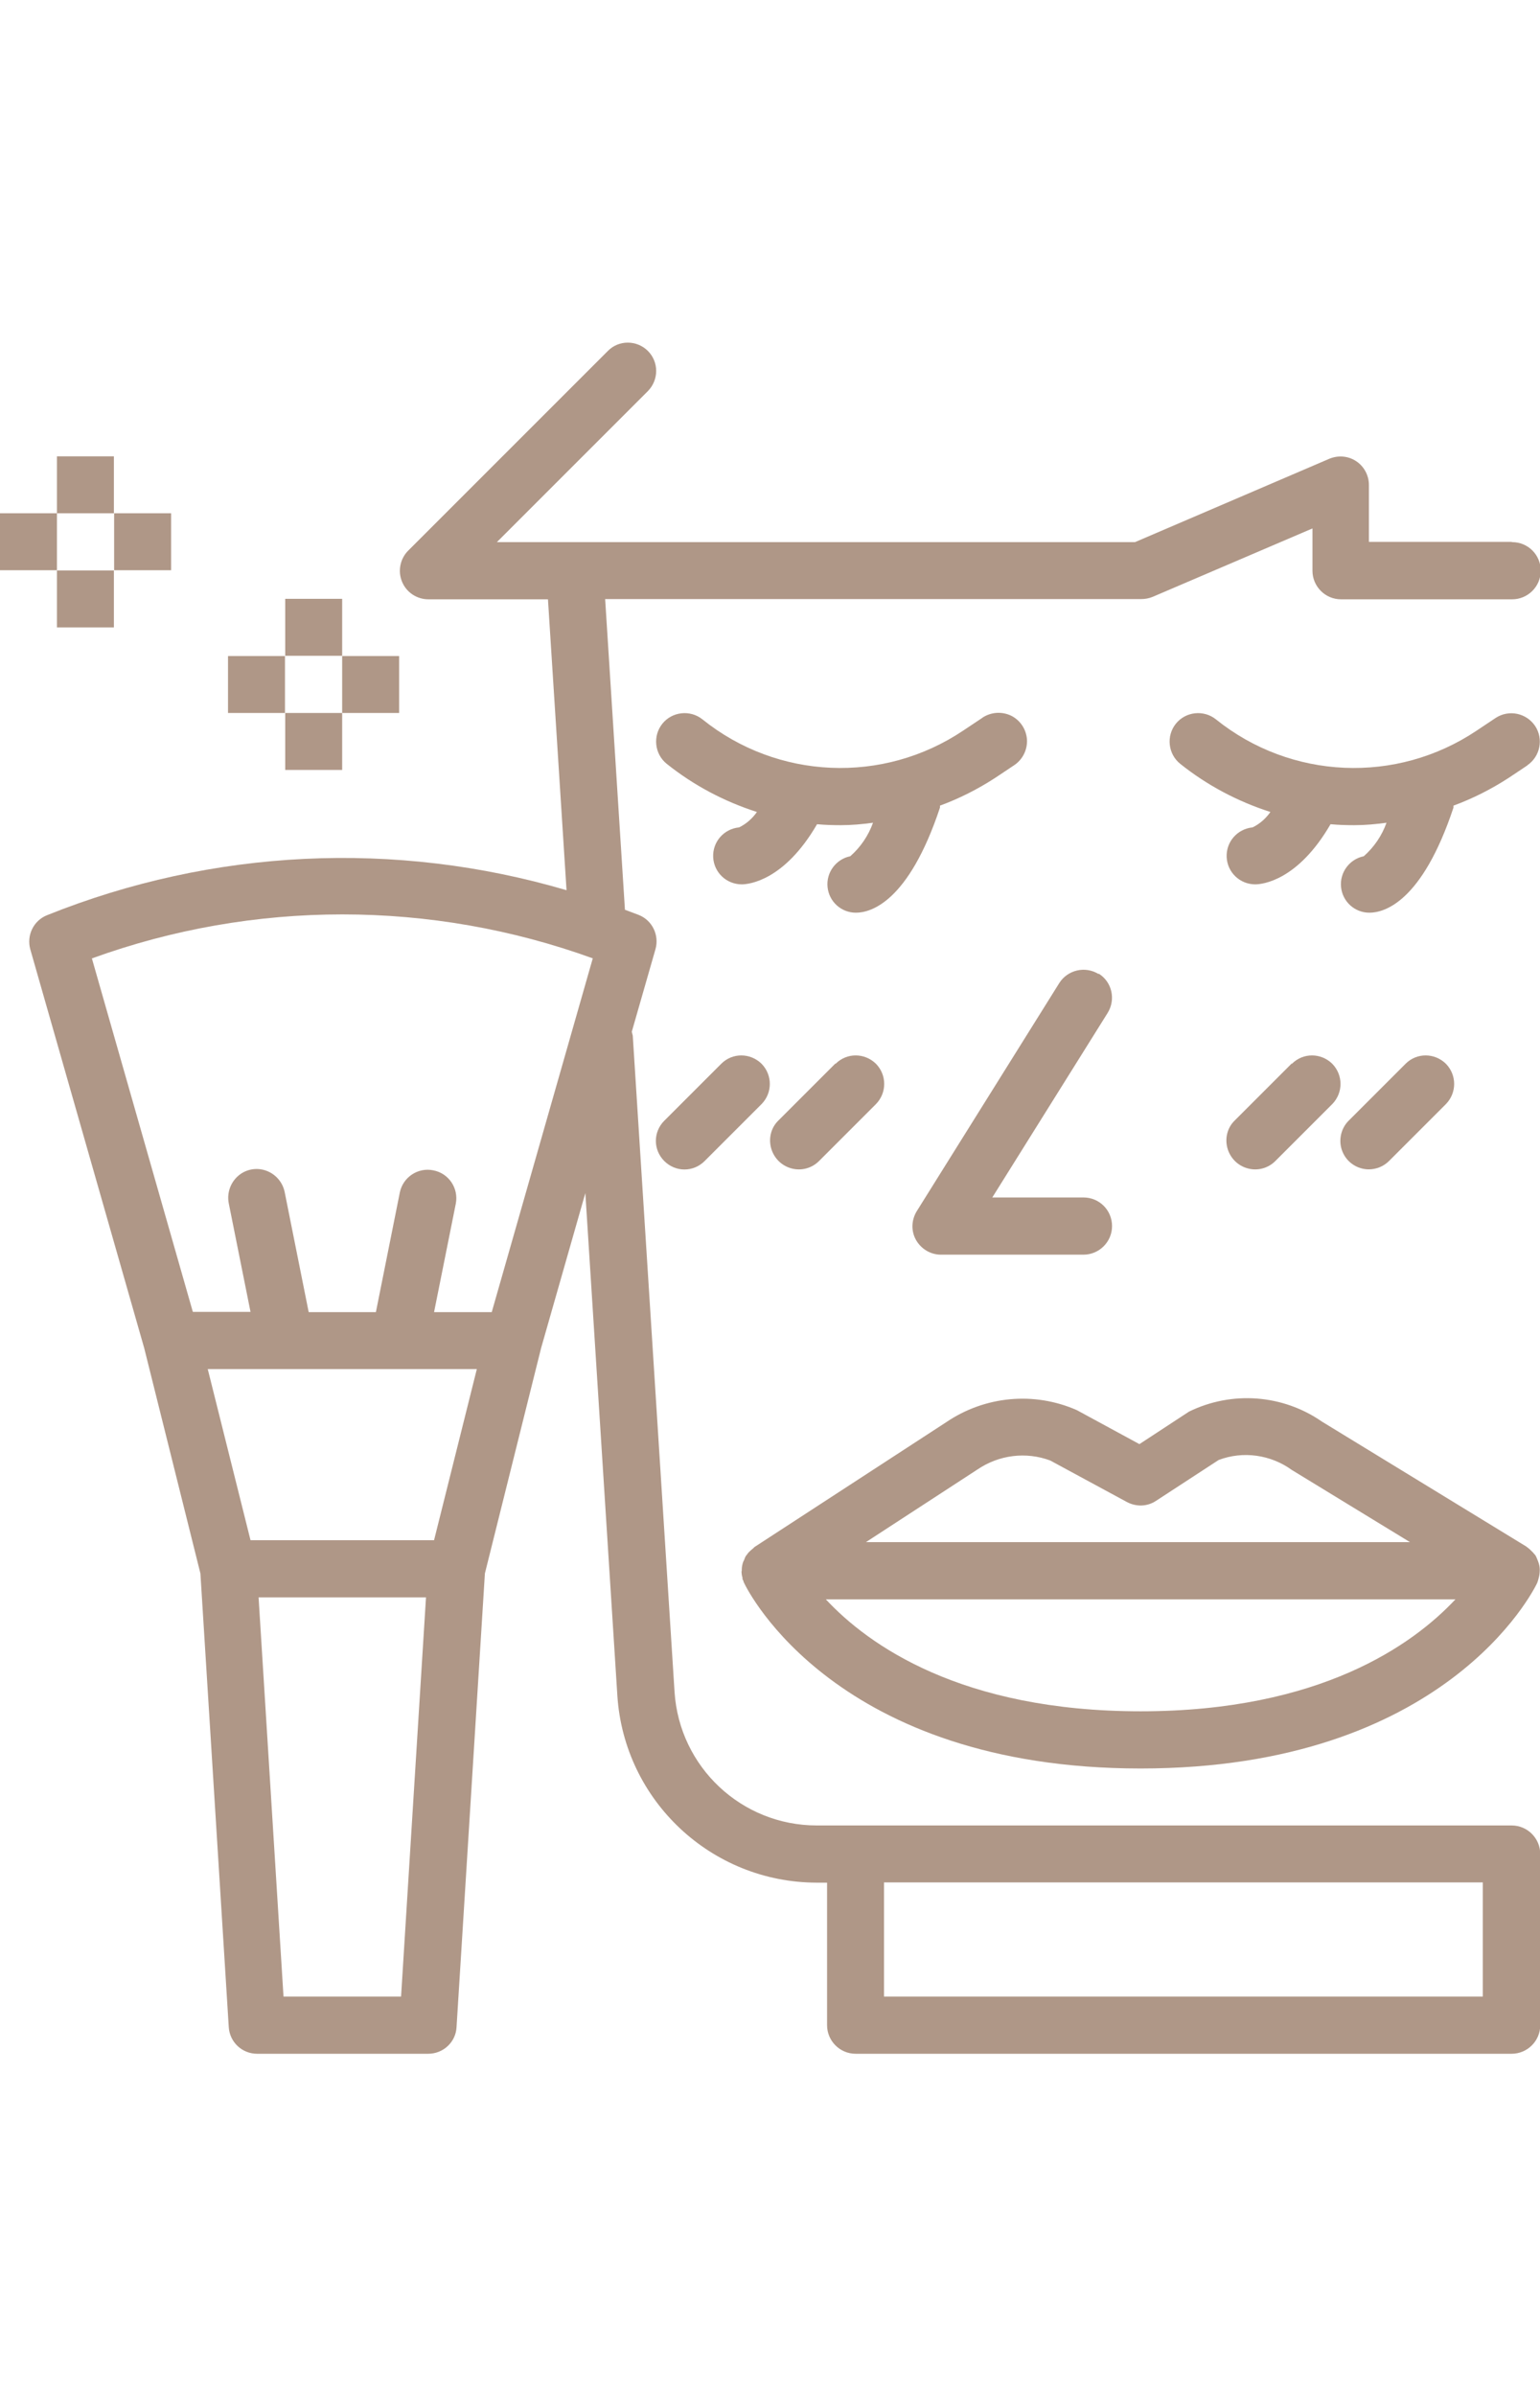 <?xml version="1.0" encoding="UTF-8"?>
<svg xmlns="http://www.w3.org/2000/svg" width="45px" id="Calque_2" data-name="Calque 2" viewBox="0 0 63.01 70">
  <defs>
    <style>
      .cls-1 {
        fill: #af9787;
        stroke-width: 0px;
      }
    </style>
  </defs>
  <g id="Calque_1-2" data-name="Calque 1">
    <path class="cls-1" d="M30.34,50.26c0,.09.01.19.04.28,0,.02,0,.03,0,.05,0,.02.02.04.03.06.01.04.02.07.04.11.15.31,3.76,7.58,16.22,7.58s16.07-7.27,16.22-7.58c.02-.04.07-.21.07-.23.03-.1.04-.21.04-.32,0,0,0-.01,0-.02,0-.11-.03-.22-.07-.33-.01-.03-.03-.06-.04-.1-.02-.05-.04-.09-.06-.13-.02-.03-.04-.05-.06-.07-.02-.03-.05-.06-.08-.09-.06-.06-.12-.12-.19-.17-.02-.01-.03-.03-.05-.04l-8.36-5.11c-1.6-1.11-3.68-1.27-5.44-.41l-2.03,1.33-2.56-1.39c-1.75-.77-3.76-.58-5.34.49l-7.85,5.11s-.03.03-.05.05c-.06.05-.12.1-.18.16-.03.03-.05.06-.07.09-.01.02-.03.03-.05.06-.03.05-.05.1-.07.16-.01.03-.03.06-.04.08-.04.11-.06.22-.06.33,0,.02,0,.04,0,.06ZM46.67,56c-7.35,0-11.15-2.72-12.88-4.58h25.76c-1.73,1.85-5.53,4.58-12.88,4.58ZM39.99,46.11c.88-.6,1.99-.74,2.98-.37l3.14,1.7c.38.2.83.19,1.19-.05l2.56-1.67c1-.38,2.13-.22,3,.41l4.83,2.95h-22.26l4.56-2.97Z"></path>
    <path class="cls-1" d="M44.95,25.84c-.55-.34-1.27-.17-1.61.37l-5.83,9.33c-.22.36-.24.81-.03,1.18.21.37.6.6,1.02.6h5.83c.64,0,1.17-.52,1.17-1.17s-.52-1.17-1.17-1.17h-3.73l4.72-7.55c.34-.55.18-1.27-.37-1.61Z"></path>
    <path class="cls-1" d="M40.19,15.36l-.78.52c-3.28,2.2-7.6,2.01-10.67-.46-.5-.4-1.24-.32-1.64.18-.4.5-.32,1.24.18,1.64,1.1.88,2.35,1.54,3.69,1.97-.19.27-.44.49-.73.63-.62.06-1.09.59-1.06,1.22.03.62.54,1.11,1.17,1.11.29,0,1.74-.15,3.08-2.46.32.03.64.04.97.04.44,0,.88-.04,1.32-.1-.19.53-.51,1-.93,1.37-.59.12-.99.67-.93,1.26.06.6.56,1.05,1.16,1.05s2.15-.42,3.44-4.3c0-.03,0-.05,0-.08.79-.29,1.54-.67,2.25-1.13l.78-.52c.35-.23.55-.63.53-1.05-.03-.42-.27-.79-.65-.98-.38-.18-.82-.15-1.17.08Z"></path>
    <path class="cls-1" d="M62.49,17.3c.53-.36.67-1.08.32-1.61-.36-.53-1.07-.68-1.61-.33l-.78.52c-3.28,2.2-7.6,2.01-10.67-.46-.5-.4-1.24-.32-1.64.18-.4.5-.32,1.24.18,1.64,1.1.88,2.35,1.54,3.69,1.97-.19.27-.44.49-.73.63-.62.06-1.09.59-1.06,1.22.03.62.54,1.11,1.17,1.11.29,0,1.74-.15,3.08-2.46.32.03.64.04.97.04.44,0,.88-.04,1.32-.1-.19.53-.51,1-.93,1.37-.59.12-.99.67-.93,1.26.06.6.56,1.05,1.16,1.05s2.15-.42,3.44-4.3c0-.03,0-.05,0-.08.79-.29,1.54-.67,2.25-1.13l.78-.52Z"></path>
    <path class="cls-1" d="M61.84,8.16h-5.83v-2.33c0-.39-.2-.76-.52-.97-.33-.22-.74-.25-1.1-.1l-7.95,3.41h-26.11l6.18-6.18c.45-.46.45-1.19,0-1.64-.45-.45-1.19-.46-1.64,0l-8.17,8.17c-.33.33-.43.84-.25,1.27.18.44.61.72,1.08.72h4.89l.76,11.9c-7-2.06-14.48-1.7-21.25,1.02-.56.22-.85.83-.69,1.4l4.66,16.31,2.3,9.22,1.16,18.56c.04.62.55,1.09,1.16,1.09h7c.62,0,1.13-.48,1.16-1.09l1.16-18.56,2.3-9.22,1.81-6.34,1.31,20.56c.28,4.3,3.85,7.64,8.15,7.65h.43v5.83c0,.64.52,1.17,1.17,1.17h26.84c.64,0,1.17-.52,1.17-1.17v-7c0-.64-.52-1.17-1.17-1.17h-28.43c-3.08,0-5.62-2.39-5.82-5.46l-1.71-26.85c-.01-.05-.03-.11-.04-.16l.97-3.38c.16-.57-.13-1.18-.69-1.4-.19-.07-.38-.14-.56-.21l-.81-12.71h21.94c.16,0,.31-.03.46-.09l6.54-2.8v1.73c0,.64.52,1.17,1.17,1.17h7c.64,0,1.17-.52,1.17-1.17s-.52-1.17-1.17-1.17ZM60.67,63v4.67h-24.5v-4.67h24.5ZM24.25,25.21l-4.13,14.46h-2.36l.89-4.44c.12-.63-.29-1.24-.92-1.36-.63-.13-1.24.28-1.37.9l-.98,4.9h-2.75l-.98-4.9c-.08-.41-.37-.75-.77-.89-.4-.14-.84-.05-1.15.23-.31.28-.45.7-.37,1.11l.89,4.44h-2.36l-4.13-14.46c6.62-2.4,13.88-2.4,20.5,0ZM17.76,49h-7.51l-1.75-7h11.01l-1.75,7ZM16.41,67.67h-4.81l-1.02-16.33h6.85l-1.02,16.33Z"></path>
    <path class="cls-1" d="M11.67,10.49h2.33v2.33h-2.33v-2.33Z"></path>
    <path class="cls-1" d="M11.67,15.16h2.33v2.33h-2.33v-2.33Z"></path>
    <path class="cls-1" d="M9.33,12.83h2.33v2.33h-2.33v-2.33Z"></path>
    <path class="cls-1" d="M14,12.83h2.33v2.33h-2.33v-2.33Z"></path>
    <path class="cls-1" d="M2.33,4.66h2.33v2.33h-2.33v-2.33Z"></path>
    <path class="cls-1" d="M2.33,9.33h2.33v2.33h-2.33v-2.33Z"></path>
    <path class="cls-1" d="M0,6.99h2.33v2.33H0v-2.33Z"></path>
    <path class="cls-1" d="M4.67,6.99h2.33v2.33h-2.33v-2.33Z"></path>
    <path class="cls-1" d="M27.18,33.49c.46.46,1.19.46,1.65,0l2.33-2.33c.45-.46.45-1.19,0-1.65-.46-.45-1.19-.46-1.65,0l-2.33,2.33c-.46.46-.46,1.19,0,1.65Z"></path>
    <path class="cls-1" d="M34.18,29.5l-2.33,2.33c-.3.29-.41.72-.3,1.13.11.4.42.72.83.83.4.11.83,0,1.13-.3l2.33-2.33c.45-.46.45-1.19,0-1.65-.46-.45-1.19-.46-1.65,0Z"></path>
    <path class="cls-1" d="M52.85,29.5l-2.33,2.33c-.3.29-.41.72-.3,1.13.11.4.42.72.83.83.4.11.83,0,1.13-.3l2.33-2.33c.45-.46.45-1.19,0-1.65-.46-.45-1.19-.46-1.65,0Z"></path>
    <path class="cls-1" d="M56,33.83c.31,0,.61-.12.83-.34l2.33-2.33c.45-.46.45-1.19,0-1.65-.46-.45-1.19-.46-1.65,0l-2.33,2.33c-.33.33-.43.84-.25,1.27.18.44.61.72,1.08.72Z"></path>
  </g>
</svg>
